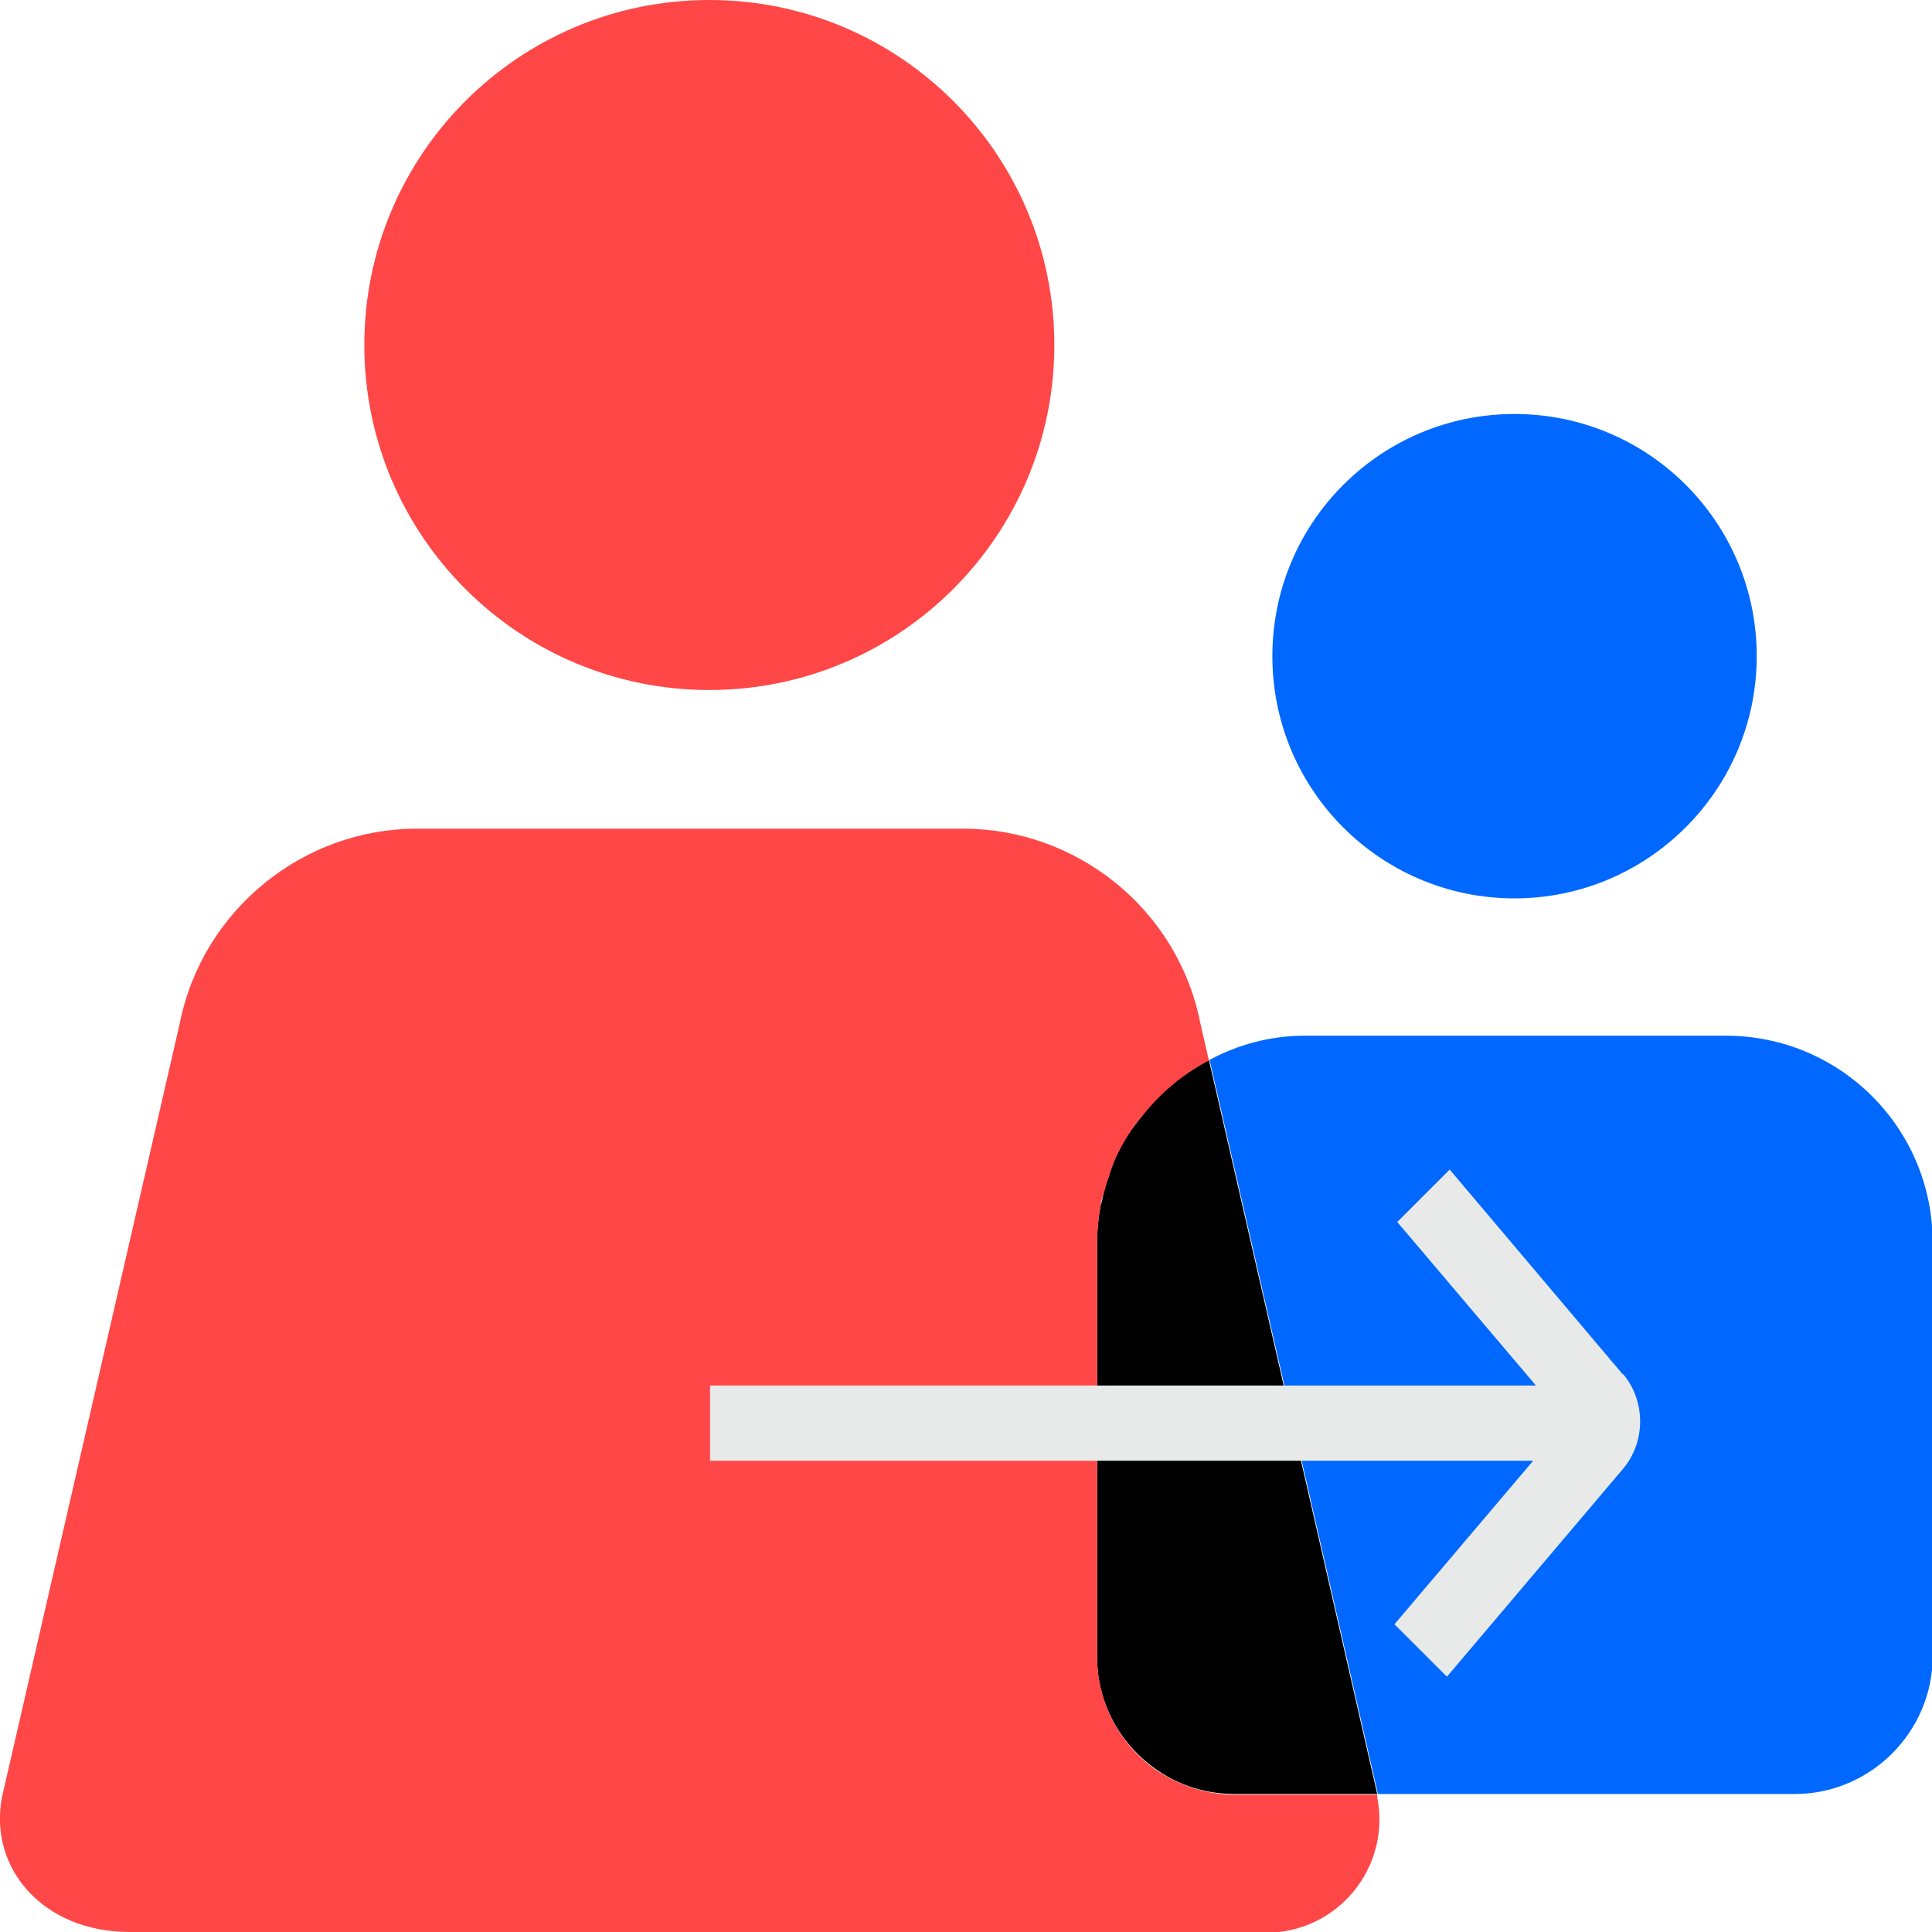 <svg width="96" height="96" viewBox="0 0 96 96" fill="none" xmlns="http://www.w3.org/2000/svg">
<g id="Solidarios 1" clip-path="url(#clip0_4544_2197)">
<g id="T&#195;&#173;tulos">
<g id="Group">
<path id="Vector" d="M75.257 44.64C81.874 44.64 87.291 39.257 87.291 32.606C87.291 25.954 81.909 20.571 75.257 20.571C68.606 20.571 63.223 25.954 63.223 32.606C63.223 39.257 68.606 44.64 75.257 44.64Z" fill="#0168FF"/>
<path id="Vector_2" d="M35.246 34.286C44.714 34.286 52.389 26.611 52.389 17.143C52.389 7.675 44.714 0 35.246 0C25.778 0 18.103 7.675 18.103 17.143C18.103 26.611 25.778 34.286 35.246 34.286Z" fill="#FF4747"/>
<path id="Vector_3" d="M61.714 96H62.572L61.714 95.966V96Z" fill="#FF4747"/>
<path id="Vector_4" d="M64.457 71.76L60.069 52.663C58.903 53.28 57.874 54.103 57.051 55.063C56.949 55.2 56.846 55.303 56.743 55.44C56.537 55.714 56.331 55.989 56.126 56.263C55.851 56.674 55.611 57.12 55.406 57.566C55.337 57.737 55.269 57.943 55.2 58.114C55.063 58.526 54.926 58.903 54.823 59.349C54.789 59.52 54.754 59.726 54.686 59.897C54.583 60.48 54.514 61.097 54.514 61.714V82.286C54.514 82.286 54.514 82.32 54.514 82.354C54.514 84.686 55.714 86.743 57.531 87.977C58.629 88.731 59.931 89.143 61.371 89.143H68.434L64.457 71.76Z" fill="black"/>
<path id="Vector_5" d="M85.714 51.463H64.834C63.12 51.463 61.509 51.909 60.103 52.663L64.492 71.76L68.469 89.143H89.177C92.949 89.143 96.034 86.057 96.034 82.286V61.749C96.034 56.057 91.44 51.463 85.749 51.463H85.714Z" fill="#0168FF"/>
<path id="Vector_6" d="M68.434 89.177H61.371C59.966 89.177 58.629 88.731 57.532 88.011C55.714 86.777 54.549 84.72 54.514 82.389C54.514 82.389 54.514 82.354 54.514 82.32V61.749C54.514 61.131 54.583 60.514 54.686 59.931C54.686 59.76 54.754 59.554 54.823 59.383C54.926 58.971 55.063 58.56 55.2 58.148C55.269 57.977 55.337 57.771 55.406 57.6C55.611 57.154 55.852 56.709 56.126 56.297C56.297 55.989 56.503 55.749 56.743 55.474C56.846 55.337 56.949 55.234 57.051 55.097C57.909 54.103 58.937 53.28 60.069 52.697L59.623 50.743C58.492 45.189 53.52 41.177 47.863 41.177H20.709C15.052 41.177 10.08 45.223 8.949 50.777L0.103 89.28C-0.583 92.777 2.091 96 6.446 96H61.714H62.537L62.914 96.034C66.48 96.034 69.12 92.777 68.434 89.314V89.211V89.177Z" fill="#FF4747"/>
<path id="Vector_7" d="M80.64 68.297L72.034 58.114L69.429 60.72L76.32 68.846H35.28V72.583H76.183L69.291 80.709L71.897 83.314L80.64 72.994C81.223 72.308 81.497 71.451 81.497 70.629C81.497 69.806 81.223 68.948 80.64 68.263V68.297Z" fill="#E8EAEA"/>
</g>
</g>
</g>
<defs>
<clipPath id="clip0_4544_2197">
<rect width="96" height="96" fill="white"/>
</clipPath>
</defs>
</svg>
